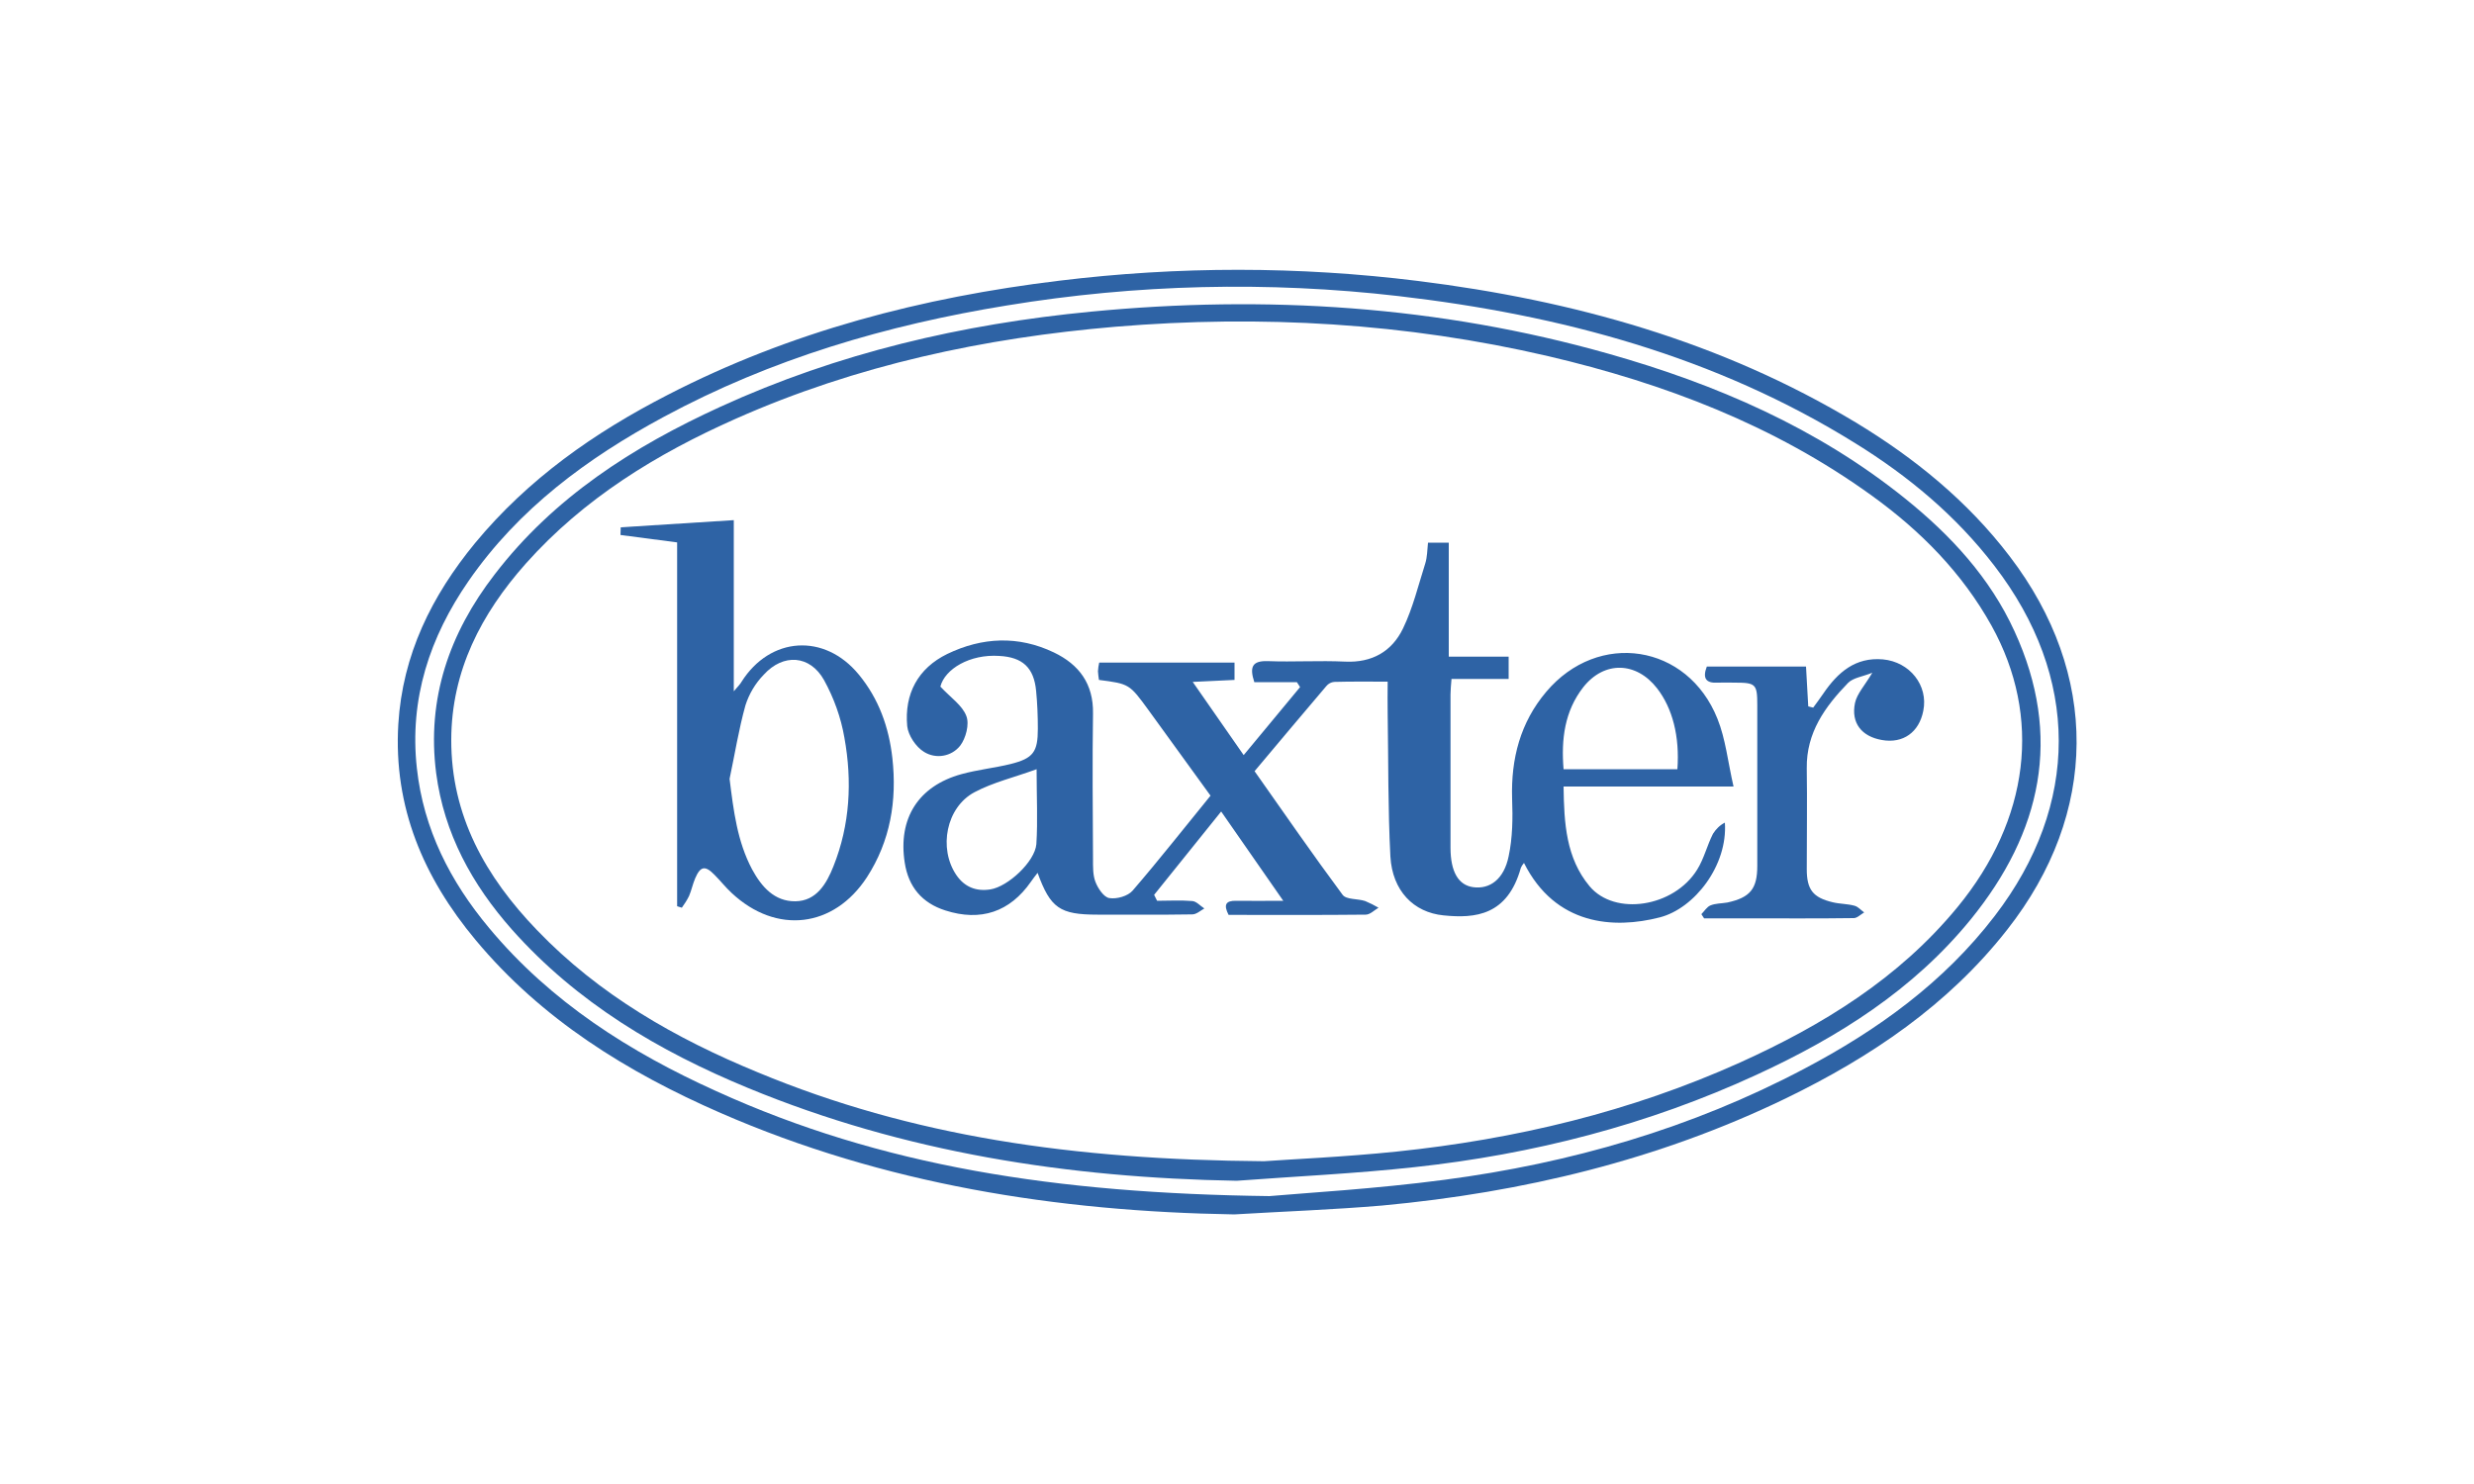 <?xml version="1.0" encoding="utf-8"?>
<!-- Generator: Adobe Illustrator 25.1.0, SVG Export Plug-In . SVG Version: 6.00 Build 0)  -->
<svg version="1.1" id="Layer_1" xmlns="http://www.w3.org/2000/svg" xmlns:xlink="http://www.w3.org/1999/xlink" x="0px" y="0px"
	 viewBox="0 0 1000 600" style="enable-background:new 0 0 1000 600;" xml:space="preserve">
<style type="text/css">
	.st0{fill:#2E63A5;}
</style>
<path class="st0" d="M498.9,491c-71.8-1.2-141.5-12.2-207.6-41c-37.8-16.5-72.4-37.9-99.1-70c-21-25.2-33.2-53.7-31.2-87.2
	c1.7-28.1,13.5-51.9,31-73.2c21.4-25.9,48.2-44.7,77.8-59.9c49.8-25.7,103-39.5,158.3-46.2c48.2-5.9,96.9-5.9,145.1,0.1
	c62.6,7.8,122.4,24.4,176.9,57.2c23.8,14.4,45.2,31.8,62.2,54.1c36.4,47.6,36.1,103.8-1,151c-23.9,30.5-55.1,51.5-89.5,68.2
	c-51.5,24.9-106.2,38-163,43.3C538.8,489.1,518.8,489.8,498.9,491z M513.1,483.6c14.6-1.3,42.8-2.9,70.8-6.6
	c50.9-6.7,99.8-20.8,145.4-44.9c29.6-15.6,56.4-34.9,77-61.8c34.5-45,34.5-96.5-0.2-141.6c-15.5-20.2-34.7-36.2-56.2-49.5
	c-56.6-35.2-119.2-51.9-184.7-59.5c-52.7-6.1-105.9-4.8-158.2,3.8c-48.6,7.9-95.3,21.6-138.8,45.1c-30.8,16.6-58.6,37.1-78.8,66.3
	c-15.7,22.7-24,47.7-20.9,75.7c2.7,24.7,13.5,45.8,29.2,64.6c24.9,29.9,56.9,50.2,91.9,66C356.2,471.5,426.8,482.5,513.1,483.6z"/>
<path class="st0" d="M499.9,477.4c-68.1-1.2-134.3-11.4-197.5-37.5c-36.1-14.9-69.2-34.5-95.5-64.1c-16.1-18.2-27.4-38.8-30.6-63.2
	c-3.9-30.2,5.4-56.7,23.6-80.3c23.9-31.2,56-51.7,91.2-67.8C338.7,142.7,389,131,441,126c70.7-6.8,140.6-2.4,209.1,17
	c43.5,12.3,84.5,30,120,58.6c18.4,14.8,34.3,32,44.2,53.7c19.5,42.5,10.9,81.2-17.7,116.4c-23.2,28.5-53.5,47.6-86.5,62.8
	c-44,20.3-90.4,32.2-138.4,37.4C547.9,474.5,523.9,475.6,499.9,477.4z M510.9,469.5c10.8-0.8,32.3-1.7,53.6-3.9
	c48.1-5,94.6-16.1,138.8-36c33.4-15.1,64.2-34,87.9-62.8c29.2-35.5,34.2-77,13.8-113.8c-11.9-21.4-28.7-38.4-48.4-52.6
	c-39.4-28.5-83.9-45.4-130.8-56.4c-57.6-13.4-116-16.8-174.9-11.9c-53.1,4.5-104.6,15.5-153.5,37.2c-32,14.2-61.4,32.2-84.9,58.6
	c-18,20.3-30,43.3-30.1,71.1c-0.1,30.8,13.9,55.5,34.6,77c25.2,26.3,56.1,43.9,89.4,57.6C368.5,459.4,433.5,468.9,510.9,469.5
	L510.9,469.5z"/>
<path class="st0" d="M380.1,277.6c4.2,4.5,8.9,7.6,10.5,11.9c1.3,3.3-0.2,9-2.5,12c-3.5,4.4-9.8,5.5-14.6,2.5
	c-3.3-2-6.4-6.7-6.8-10.4c-1.2-13,4.3-23.4,16.2-29.2c14.1-6.8,28.7-7.5,43.1-0.6c10.2,4.9,16,12.7,15.8,24.7
	c-0.3,19.5-0.1,39.1,0,58.7c0,3.2-0.1,6.6,1,9.4c1,2.6,3.4,6.2,5.6,6.5c3,0.5,7.5-0.8,9.4-3c10.7-12.4,20.8-25.3,31.5-38.4
	c-8.4-11.6-16.7-23.1-25-34.5c-7.8-10.7-7.8-10.7-20.1-12.3c-0.2-1.2-0.3-2.3-0.4-3.5c0.1-1.2,0.2-2.3,0.5-3.5H499v7l-16.9,0.8
	l20.6,29.6l22.8-27.5l-1.3-2h-17.2c-2-6.1-0.9-8.7,5.4-8.5c10.4,0.4,20.9-0.3,31.3,0.2c10.9,0.5,18.9-4.1,23.4-13.4
	c4-8.3,6.2-17.5,9-26.3c0.8-2.6,0.8-5.4,1.1-8.4h8.4v46.1h24.2v9h-23.1c-0.2,2.6-0.4,4.5-0.4,6.3c0,20.6,0,41.2,0,61.9
	c0,9.8,3.2,15.2,9.2,16c6.7,0.9,12.4-3.2,14.3-12.5c1.6-7.5,1.7-15.5,1.4-23.3c-0.5-16.1,3.3-30.8,13.8-43.2
	c21-24.9,57.1-19.4,69.2,10.9c3.3,8.2,4.2,17.4,6.5,27.4H632c0.2,14.9,1,28.9,10.5,40.3c10.2,12.2,34.1,8.5,43.5-6.7
	c2.8-4.5,4-9.8,6.4-14.5c1.2-1.9,2.8-3.5,4.8-4.5c1.2,17.3-12.3,34.7-26.3,38.3c-18.6,4.8-42.2,3.3-54.9-22c-0.5,0.6-1,1.3-1.3,2.1
	c-5.4,19.1-18.3,20.4-31.2,19.1c-12.2-1.2-20.7-10-21.5-23.8c-1-19.3-0.8-38.7-1.1-58c-0.1-4,0-8,0-12.7c-7.7,0-14.7-0.1-21.6,0.1
	c-1.2,0.1-2.4,0.7-3.2,1.7c-9.6,11.3-19.2,22.7-29,34.4c11.9,16.9,23.5,33.7,35.6,50c1.5,2,6.1,1.5,9.1,2.5c1.9,0.8,3.7,1.7,5.4,2.7
	c-1.7,1-3.4,2.8-5.2,2.8c-18.5,0.2-37,0.1-55.4,0.1c-2.1-4.1-1.2-5.8,3.1-5.7c5.6,0.1,11.3,0,19,0c-9-12.9-16.8-24.1-25.1-36.1
	l-27.1,33.7l1.2,2.4c4.7,0,9.5-0.3,14.2,0.1c1.7,0.1,3.3,2,4.9,3c-1.6,0.9-3.2,2.4-4.9,2.4c-12.8,0.2-25.5,0.1-38.3,0.1
	c-15.2,0-19-2.6-24.2-16.9c-1,1.3-1.9,2.4-2.7,3.6c-8.5,12.2-20.3,16.2-34.6,11.6c-9.4-3-14.9-9.5-16.4-19.3
	c-2.8-17.9,5.5-31,22.9-35.8c6.5-1.8,13.4-2.5,19.9-4.1c9.2-2.3,11-4.9,11-14.3c0-5.1-0.2-10.2-0.7-15.3
	c-0.9-9.4-5.5-13.6-14.9-14.1C392,264.4,381.9,270.5,380.1,277.6z M678,311.1c1-13.4-2-24.8-8.2-32.8c-8.4-10.8-21.3-11.2-29.8-0.5
	c-7.6,9.7-9,21.1-8,33.2H678z M419,311c-9,3.3-17.6,5.3-25.1,9.3c-11.5,6.1-14.6,22.7-7.4,33.4c3.3,4.9,8,6.8,13.8,5.9
	c7.1-1.1,18-11.2,18.6-18.3C419.5,331.8,419,322.3,419,311z"/>
<path class="st0" d="M296.6,210.3v69.2c1.8-2.1,2.6-2.9,3.1-3.8c11.6-18.4,33.6-19.8,47.4-3c8.1,9.8,12.2,21.3,13.6,33.8
	c1.9,17.2-0.8,33.5-10.3,48.2c-13.4,20.5-36.6,23.2-54.6,6.4c-2.5-2.3-4.6-5-7-7.4c-3.8-3.9-5.7-3.5-7.8,1.4c-1,2.3-1.5,4.9-2.5,7.2
	c-0.8,1.6-1.8,3.2-2.9,4.7l-1.9-0.6V219.3l-22.9-3l0.1-3.1L296.6,210.3z M294.9,314.9c1.6,12.9,3.1,25.3,9.1,36.6
	c3.8,7,9,13,17.5,12.9s12.6-7.1,15.4-14.2c6.7-16.8,7.6-34.4,4.4-52c-1.4-8.1-4.2-15.9-8.2-23.2c-5.7-10.2-16.5-10.9-24.4-2.2
	c-3.4,3.5-5.9,7.7-7.4,12.4C298.6,294.9,297,305,294.9,314.9z"/>
<path class="st0" d="M687.7,369.6c1.2-1.2,2.2-2.9,3.6-3.5c2.1-0.9,4.6-0.8,6.9-1.2c9.2-2,12.1-5.5,12.1-14.8c0-21.7,0-43.3,0-65
	c0-8.5-0.6-9.1-9-9.1c-2.3,0-4.7-0.1-7,0c-4.8,0.3-6.2-1.8-4.4-6.5H730c0.3,5.4,0.6,10.8,0.9,16.1l2,0.5c1.4-1.9,2.8-3.8,4.1-5.7
	c5.8-8.5,12.9-14.8,24.1-13.8c10.8,1,18.4,10.5,16.3,20.8c-1.7,8.7-8.2,13.3-16.7,11.8c-8.2-1.4-12.6-6.9-10.9-15
	c0.8-3.7,3.9-7,7-12.2c-4,1.6-7.7,2-9.8,4.1c-9.3,9.6-16.9,20.1-16.7,34.5c0.2,13.6,0,27.2,0,40.8c0,8.3,2.5,11.5,10.5,13.4
	c2.9,0.7,5.9,0.6,8.8,1.4c1.5,0.4,2.6,1.8,3.9,2.7c-1.4,0.8-2.8,2.3-4.2,2.3c-14.5,0.2-28.9,0.1-43.4,0.1h-17.1L687.7,369.6z"/>
</svg>
